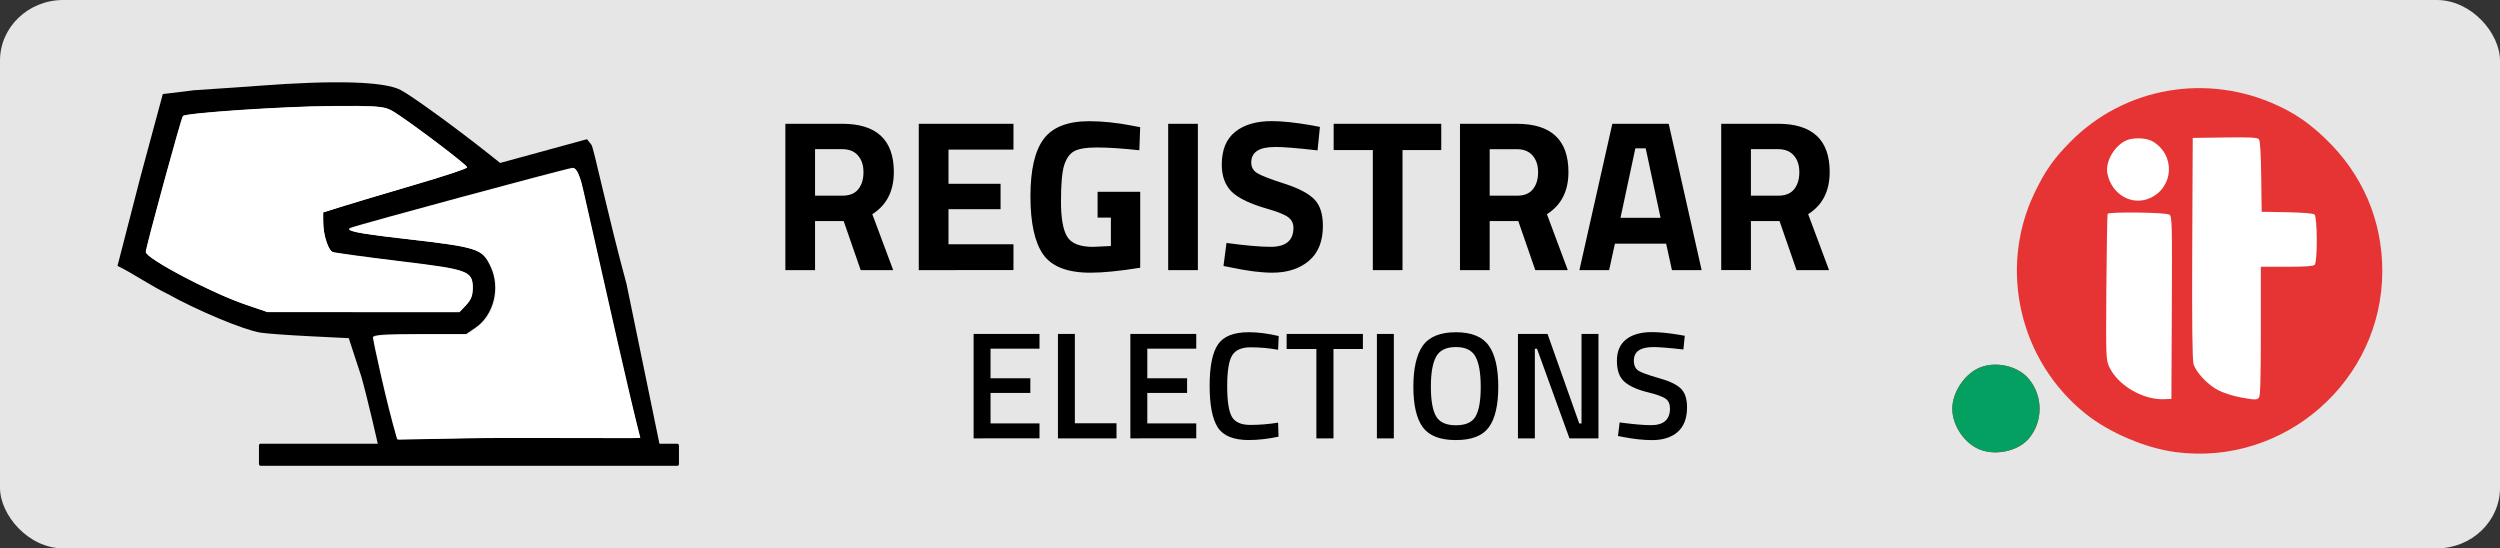 <?xml version="1.0" encoding="UTF-8" standalone="no"?>
<!-- Created with Inkscape (http://www.inkscape.org/) -->

<svg
   width="94.224mm"
   height="20.668mm"
   viewBox="0 0 94.224 20.668"
   version="1.1"
   id="svg1"
   inkscape:version="1.3.2 (091e20e, 2023-11-25)"
   sodipodi:docname="election-keycloak.svg"
   xmlns:inkscape="http://www.inkscape.org/namespaces/inkscape"
   xmlns:sodipodi="http://sodipodi.sourceforge.net/DTD/sodipodi-0.dtd"
   xmlns="http://www.w3.org/2000/svg"
   xmlns:svg="http://www.w3.org/2000/svg">
  <rect x="0" y="0" width="94.224" height="20.668" fill="#333333" stroke="none"/>
  <sodipodi:namedview
     id="namedview1"
     pagecolor="#ffffff"
     bordercolor="#000000"
     borderopacity="0.25"
     inkscape:showpageshadow="2"
     inkscape:pageopacity="0.0"
     inkscape:pagecheckerboard="0"
     inkscape:deskcolor="#d1d1d1"
     inkscape:document-units="mm"
     inkscape:zoom="4.144248"
     inkscape:cx="201.00148"
     inkscape:cy="45.726028"
     inkscape:window-width="2560"
     inkscape:window-height="1376"
     inkscape:window-x="0"
     inkscape:window-y="0"
     inkscape:window-maximized="1"
     inkscape:current-layer="layer1" />
  <defs
     id="defs1" />
  <g
     inkscape:label="Livello 1"
     inkscape:groupmode="layer"
     id="layer1"
     transform="translate(-57.944,-138.113)">
    <g
       id="g1">
      <rect
         style="fill:#e6e6e6;stroke:none;stroke-width:1.492"
         id="rect4"
         width="94.224"
         height="20.668"
         x="57.944"
         y="138.113"
         rx="2.385"
         ry="2.284" />
      <g
         id="layer1-5"
         transform="matrix(0.83,0,0,0.83,-13.011,32.977)">
        <path
           id="path2-0-6-3-1"
           style="fill:#000000;stroke:none;stroke-width:0.475"
           d="m 115.522,147.254 -12.82,-0.157 c -0.002,-0.052 -0.552,-2.456 -0.816,-3.356 l -0.561,-1.716 -1.749,-0.086 c -0.962,-0.047 -1.975,-0.12 -2.252,-0.163 -0.751,-0.116 -2.855,-0.994 -4.251,-1.773 -0.674,-0.321 -1.604,-0.951 -2.249,-1.26 l 1.039,-4.031 1.018,-3.771 1.419,-0.173 c 0.154,-0.019 1.465,-0.09 2.911,-0.201 3.482,-0.266 5.724,-0.2 6.47,0.189 0.498,0.26 2.447,1.671 3.923,2.841 l 0.596,0.472 1.971,-0.539 1.971,-0.539 0.2,0.249 c 0.11,0.137 0.702,3.03 1.597,6.329 m -12.216,-8.091 c -0.331,-0.003 -0.741,-0.001 -1.255,0.004 -2.2,0.02 -6.54,0.313 -6.678,0.451 -0.077,0.077 -1.686,5.97 -1.686,6.174 0,0.298 3.015,1.884 4.579,2.409 l 0.937,0.314 h 4.354 4.354 l 0.309,-0.309 c 0.212,-0.212 0.309,-0.449 0.309,-0.754 0,-0.805 -0.145,-0.859 -3.312,-1.243 -1.574,-0.191 -2.942,-0.378 -3.042,-0.417 -0.209,-0.08 -0.436,-0.803 -0.437,-1.391 l -5.1e-4,-0.403 0.975,-0.305 c 0.536,-0.168 2.008,-0.606 3.27,-0.974 1.262,-0.368 2.295,-0.714 2.295,-0.77 0,-0.119 -2.859,-2.269 -3.438,-2.586 -0.257,-0.14 -0.54,-0.191 -1.533,-0.199 z m 9.765,2.812 c -0.19,2.7e-4 -9.664,2.559 -10.077,2.722 -0.317,0.125 0.3,0.255 2.264,0.479 3.527,0.401 3.694,0.454 4.088,1.284 0.457,0.964 0.148,2.209 -0.69,2.779 l -0.417,0.283 h -2.119 c -1.613,0 -2.12,0.037 -2.119,0.157 7.4e-4,0.086 0.6,2.924 1.101,4.618 l 4.767,-0.083 6.259,0.023 c -0.533,-1.972 -2.551,-11.141 -2.658,-11.538 -0.136,-0.502 -0.258,-0.723 -0.399,-0.723 z" />
        <rect
           style="fill:#000000;stroke:none;stroke-width:2.013"
           id="rect10"
           width="19.072"
           height="1.003"
           x="97.247"
           y="146.818"
           rx="0.063"
           ry="0.09" />
        <path
           style="fill:#ffffff;stroke:none;stroke-width:0.459"
           d="M 23.285,38.55 C 21.958,38.095 20.465,37.558 19.967,37.357 14.776,35.256 7.895,31.677 5.598,29.883 5.009,29.423 4.847,29.203 4.898,28.931 5.166,27.501 8.295,15.857 10.136,9.441 11.105,6.062 11.179,5.841 11.376,5.748 12.291,5.314 24.109,4.451 33.088,4.163 c 2.444,-0.078 9.79,-0.078 10.889,5.68e-5 1.75,0.125 2.453,0.324 3.529,0.999 2.585,1.621 10.647,7.665 12.214,9.155 0.234,0.222 0.238,0.234 0.126,0.317 -0.458,0.335 -4.055,1.498 -10.53,3.404 -5.534,1.629 -8.647,2.564 -11.597,3.484 l -2.458,0.767 v 1.2 c 0,1.631 0.171,2.757 0.606,3.99 0.324,0.919 0.657,1.465 0.987,1.622 0.344,0.163 4.018,0.675 11.544,1.608 6.184,0.766 7.961,1.026 9.455,1.384 2.543,0.608 3.118,1.248 3.031,3.373 -0.055,1.337 -0.32,1.884 -1.514,3.123 l -0.776,0.805 -16.447,-0.008 -16.447,-0.008 z"
           id="path10"
           transform="matrix(0.265,0,0,0.265,90.824,130.408)" />
        <path
           style="fill:#ffffff;stroke:none;stroke-width:0.459"
           d="m 47.988,61.199 c 0,-0.023 -0.177,-0.676 -0.392,-1.451 -0.987,-3.54 -2.396,-9.447 -3.435,-14.396 -0.342,-1.63 -0.342,-1.636 -0.048,-1.754 0.71,-0.284 2.36,-0.343 9.566,-0.344 l 6.143,-5.47e-4 0.998,-0.675 c 1.554,-1.051 2.354,-1.893 3.022,-3.177 1.331,-2.559 1.344,-5.561 0.035,-8.169 -1.34,-2.669 -2.378,-2.993 -13.867,-4.325 -6.766,-0.785 -9.14,-1.144 -9.962,-1.507 -0.536,-0.237 -0.388,-0.316 1.75,-0.936 4.754,-1.379 23.008,-6.33 32.342,-8.772 2.116,-0.554 3.832,-0.972 3.988,-0.972 0.38,0 0.812,0.674 1.197,1.869 0.295,0.914 0.242,0.685 2.741,11.794 3.202,14.231 4.537,20.086 5.865,25.728 0.522,2.218 1.559,6.454 1.657,6.773 0.032,0.102 -0.517,0.105 -12.383,0.068 -10.231,-0.032 -13.334,-0.022 -17.634,0.058 -2.87,0.053 -6.073,0.111 -7.118,0.128 -1.045,0.018 -2.477,0.048 -3.182,0.068 -0.705,0.02 -1.282,0.016 -1.282,-0.007 z"
           id="path11"
           transform="matrix(0.265,0,0,0.265,90.824,130.408)" />
      </g>
      <g
         transform="matrix(1.027,0,0,1.027,86.293,44.821)"
         id="g134">
        <circle
           id="path128"
           cx="53.258"
           cy="100.643"
           r="5.713"
           style="fill:#ffffff;stroke-width:0.265" />
        <g
           id="g88"
           transform="matrix(0.103,0,0,0.103,59.28,105.917)">
          <path
             style="fill:#e53433;stroke-width:0.585"
             d="m -68.284,14.705 c -10.737,-1.394 -23.587,-6.845 -32.059,-13.596 -23.578,-18.792 -31.243,-51.53 -18.39,-78.546 3.763,-7.911 6.879,-12.371 12.871,-18.427 19.336,-19.544 48.831,-24.648 74.073,-12.819 6.362,2.982 11.185,6.336 16.742,11.646 13.242,12.651 20.317,29.083 20.325,47.206 0.017,39.053 -34.773,69.575 -73.562,64.537 z m -1.431,-51.422 c 0.141,-29.994 0.077,-32.513 -0.843,-33.188 -1.106,-0.812 -21.54,-1.083 -22.025,-0.292 -0.148,0.241 -0.351,12.018 -0.451,26.17 -0.177,24.992 -0.147,25.807 1.03,28.363 3.003,6.523 11.975,11.818 19.505,11.511 l 2.632,-0.107 z m 31.018,32.048 c 0.522,-0.522 0.702,-6.589 0.702,-23.685 v -22.983 h 9.24 c 6.407,0 9.455,-0.215 9.942,-0.702 1.038,-1.038 0.975,-17.058 -0.07,-17.925 -0.465,-0.386 -4.357,-0.705 -9.796,-0.803 l -9.024,-0.162 -0.158,-12.528 c -0.103,-8.158 -0.386,-12.803 -0.813,-13.317 -0.517,-0.623 -3.065,-0.755 -12.123,-0.63 l -11.468,0.158 -0.172,39.182 c -0.115,26.252 0.032,39.888 0.445,41.32 0.909,3.148 5.352,7.769 9.238,9.607 1.823,0.863 5.166,1.905 7.429,2.316 5.357,0.973 5.795,0.983 6.628,0.151 z m -38.768,-71.151 c 8.544,-3.881 9.061,-15.415 0.906,-20.192 -2.351,-1.377 -7.261,-1.466 -9.756,-0.176 -4.18,2.161 -7.174,7.696 -6.338,11.712 1.549,7.441 8.785,11.565 15.189,8.656 z M -139.251,13.278 c -5.006,-2.607 -8.69,-8.554 -8.69,-14.029 0,-5.581 4.009,-11.88 9.141,-14.365 5.765,-2.791 14.03,-1.115 18.069,3.663 5.192,6.144 5.219,15.229 0.062,21.329 -4.043,4.783 -12.84,6.393 -18.583,3.402 z"
             id="path79"
             inkscape:connector-curvature="0" />
          <path
             style="fill:#03a061;stroke-width:0.585"
             d="m -139.251,13.278 c -5.006,-2.607 -8.69,-8.554 -8.69,-14.029 0,-5.581 4.009,-11.88 9.141,-14.365 5.765,-2.791 14.03,-1.115 18.069,3.663 5.192,6.144 5.219,15.229 0.062,21.329 -4.043,4.783 -12.84,6.393 -18.583,3.402 z"
             id="path77"
             inkscape:connector-curvature="0" />
        </g>
      </g>
      <path
         style="font-weight:600;font-size:5.747px;font-family:'Titillium Web';-inkscape-font-specification:'Titillium Web Semi-Bold';stroke-width:1.81"
         d="m 94.639,154.635 v -3.937 h 2.483 v 0.557 h -1.845 v 1.115 h 1.5 v 0.552 h -1.5 v 1.149 h 1.845 v 0.563 z m 5.385,0 h -2.207 v -3.937 h 0.638 v 3.368 h 1.569 z m 0.523,0 v -3.937 h 2.483 v 0.557 h -1.845 v 1.115 h 1.5 v 0.552 h -1.5 v 1.149 h 1.845 v 0.563 z m 4.465,0.063 q -0.862,0 -1.172,-0.477 -0.305,-0.477 -0.305,-1.569 0,-1.092 0.31,-1.552 0.31,-0.466 1.167,-0.466 0.511,0 1.126,0.144 l -0.023,0.517 q -0.517,-0.092 -1.034,-0.092 -0.517,0 -0.701,0.31 -0.184,0.305 -0.184,1.155 0,0.845 0.178,1.155 0.178,0.305 0.695,0.305 0.517,0 1.046,-0.086 l 0.017,0.529 q -0.592,0.126 -1.121,0.126 z m 1.425,-3.431 v -0.569 h 2.874 v 0.569 h -1.109 v 3.368 h -0.644 v -3.368 z m 3.402,3.368 v -3.937 h 0.638 v 3.937 z m 2.23,-0.833 q 0.195,0.339 0.747,0.339 0.552,0 0.741,-0.333 0.195,-0.333 0.195,-1.115 0,-0.787 -0.201,-1.144 -0.195,-0.356 -0.736,-0.356 -0.54,0 -0.741,0.356 -0.201,0.356 -0.201,1.138 0,0.776 0.195,1.115 z m 1.988,0.414 q -0.351,0.483 -1.241,0.483 -0.891,0 -1.247,-0.483 -0.356,-0.488 -0.356,-1.529 0,-1.04 0.356,-1.546 0.362,-0.506 1.247,-0.506 0.885,0 1.241,0.506 0.356,0.5 0.356,1.546 0,1.046 -0.356,1.529 z m 1.098,0.42 v -3.937 h 1.115 l 1.195,3.374 h 0.086 v -3.374 h 0.638 v 3.937 h -1.092 l -1.224,-3.379 h -0.081 v 3.379 z m 5.098,-3.442 q -0.73,0 -0.73,0.511 0,0.264 0.172,0.379 0.172,0.109 0.759,0.276 0.592,0.161 0.833,0.391 0.241,0.224 0.241,0.713 0,0.621 -0.356,0.931 -0.351,0.305 -0.96,0.305 -0.488,0 -1.08,-0.115 l -0.207,-0.04 0.063,-0.511 q 0.776,0.103 1.184,0.103 0.713,0 0.713,-0.632 0,-0.247 -0.161,-0.362 -0.161,-0.121 -0.724,-0.259 -0.563,-0.144 -0.839,-0.391 -0.276,-0.247 -0.276,-0.782 0,-0.534 0.345,-0.805 0.351,-0.276 0.966,-0.276 0.443,0 1.046,0.103 l 0.201,0.035 -0.052,0.517 q -0.805,-0.092 -1.138,-0.092 z"
         id="text1"
         aria-label=" ELECTIONS" />
      <path
         d="m 88.663,146.444 v 1.849 h -1.119 v -5.515 h 2.141 q 1.947,0 1.947,1.817 0,1.079 -0.811,1.59 l 0.787,2.109 h -1.225 l -0.641,-1.849 z m 1.038,-0.957 q 0.397,0 0.592,-0.243 0.195,-0.243 0.195,-0.641 0,-0.397 -0.211,-0.633 -0.203,-0.235 -0.592,-0.235 h -1.022 v 1.752 z m 2.871,2.806 v -5.515 h 3.569 v 0.973 h -2.449 v 1.29 h 1.963 v 0.957 h -1.963 v 1.322 h 2.449 v 0.973 z m 6.74,-1.979 v -0.973 h 1.606 v 2.863 q -1.16,0.187 -1.882,0.187 -1.29,0 -1.776,-0.689 -0.479,-0.689 -0.479,-2.19 0,-1.5 0.503,-2.166 0.503,-0.665 1.711,-0.665 0.754,0 1.63,0.17 l 0.292,0.057 -0.032,0.868 q -0.973,-0.105 -1.598,-0.105 -0.616,0 -0.868,0.146 -0.251,0.146 -0.373,0.543 -0.114,0.389 -0.114,1.346 0,0.949 0.235,1.33 0.235,0.381 0.973,0.381 l 0.673,-0.032 v -1.071 z m 2.66,1.979 v -5.515 h 1.119 v 5.515 z m 4.015,-4.639 q -0.884,0 -0.884,0.584 0,0.26 0.219,0.397 0.219,0.138 1.022,0.397 0.811,0.26 1.135,0.592 0.324,0.324 0.324,1.006 0,0.868 -0.527,1.314 -0.527,0.446 -1.379,0.446 -0.633,0 -1.549,-0.195 l -0.292,-0.057 0.114,-0.868 q 1.087,0.146 1.663,0.146 0.86,0 0.86,-0.714 0,-0.26 -0.203,-0.406 -0.195,-0.146 -0.787,-0.316 -0.941,-0.268 -1.33,-0.633 -0.381,-0.373 -0.381,-1.03 0,-0.827 0.503,-1.233 0.503,-0.406 1.379,-0.406 0.6,0 1.525,0.162 l 0.292,0.057 -0.089,0.884 q -1.144,-0.13 -1.614,-0.13 z m 2.222,0.114 v -0.989 h 4.055 v 0.989 h -1.46 v 4.526 h -1.119 v -4.526 z m 5.88,2.677 v 1.849 h -1.119 v -5.515 h 2.141 q 1.947,0 1.947,1.817 0,1.079 -0.811,1.59 l 0.787,2.109 h -1.225 l -0.641,-1.849 z m 1.038,-0.957 q 0.397,0 0.592,-0.243 0.195,-0.243 0.195,-0.641 0,-0.397 -0.211,-0.633 -0.203,-0.235 -0.592,-0.235 h -1.022 v 1.752 z m 2.344,2.806 1.241,-5.515 h 2.125 l 1.241,5.515 h -1.119 l -0.219,-0.998 h -1.93 l -0.219,0.998 z m 2.109,-4.591 -0.56,2.62 H 120.53 l -0.56,-2.62 z m 4.355,2.741 v 1.849 h -1.119 v -5.515 h 2.141 q 1.947,0 1.947,1.817 0,1.079 -0.811,1.59 l 0.787,2.109 h -1.225 l -0.641,-1.849 z m 1.038,-0.957 q 0.397,0 0.592,-0.243 0.195,-0.243 0.195,-0.641 0,-0.397 -0.211,-0.633 -0.203,-0.235 -0.592,-0.235 h -1.022 v 1.752 z"
         id="text3"
         style="font-weight:bold;font-size:8.111px;font-family:'Titillium Web';-inkscape-font-specification:'Titillium Web Bold';stroke-width:2.555"
         aria-label="REGISTRAR" />
    </g>
  </g>
</svg>
